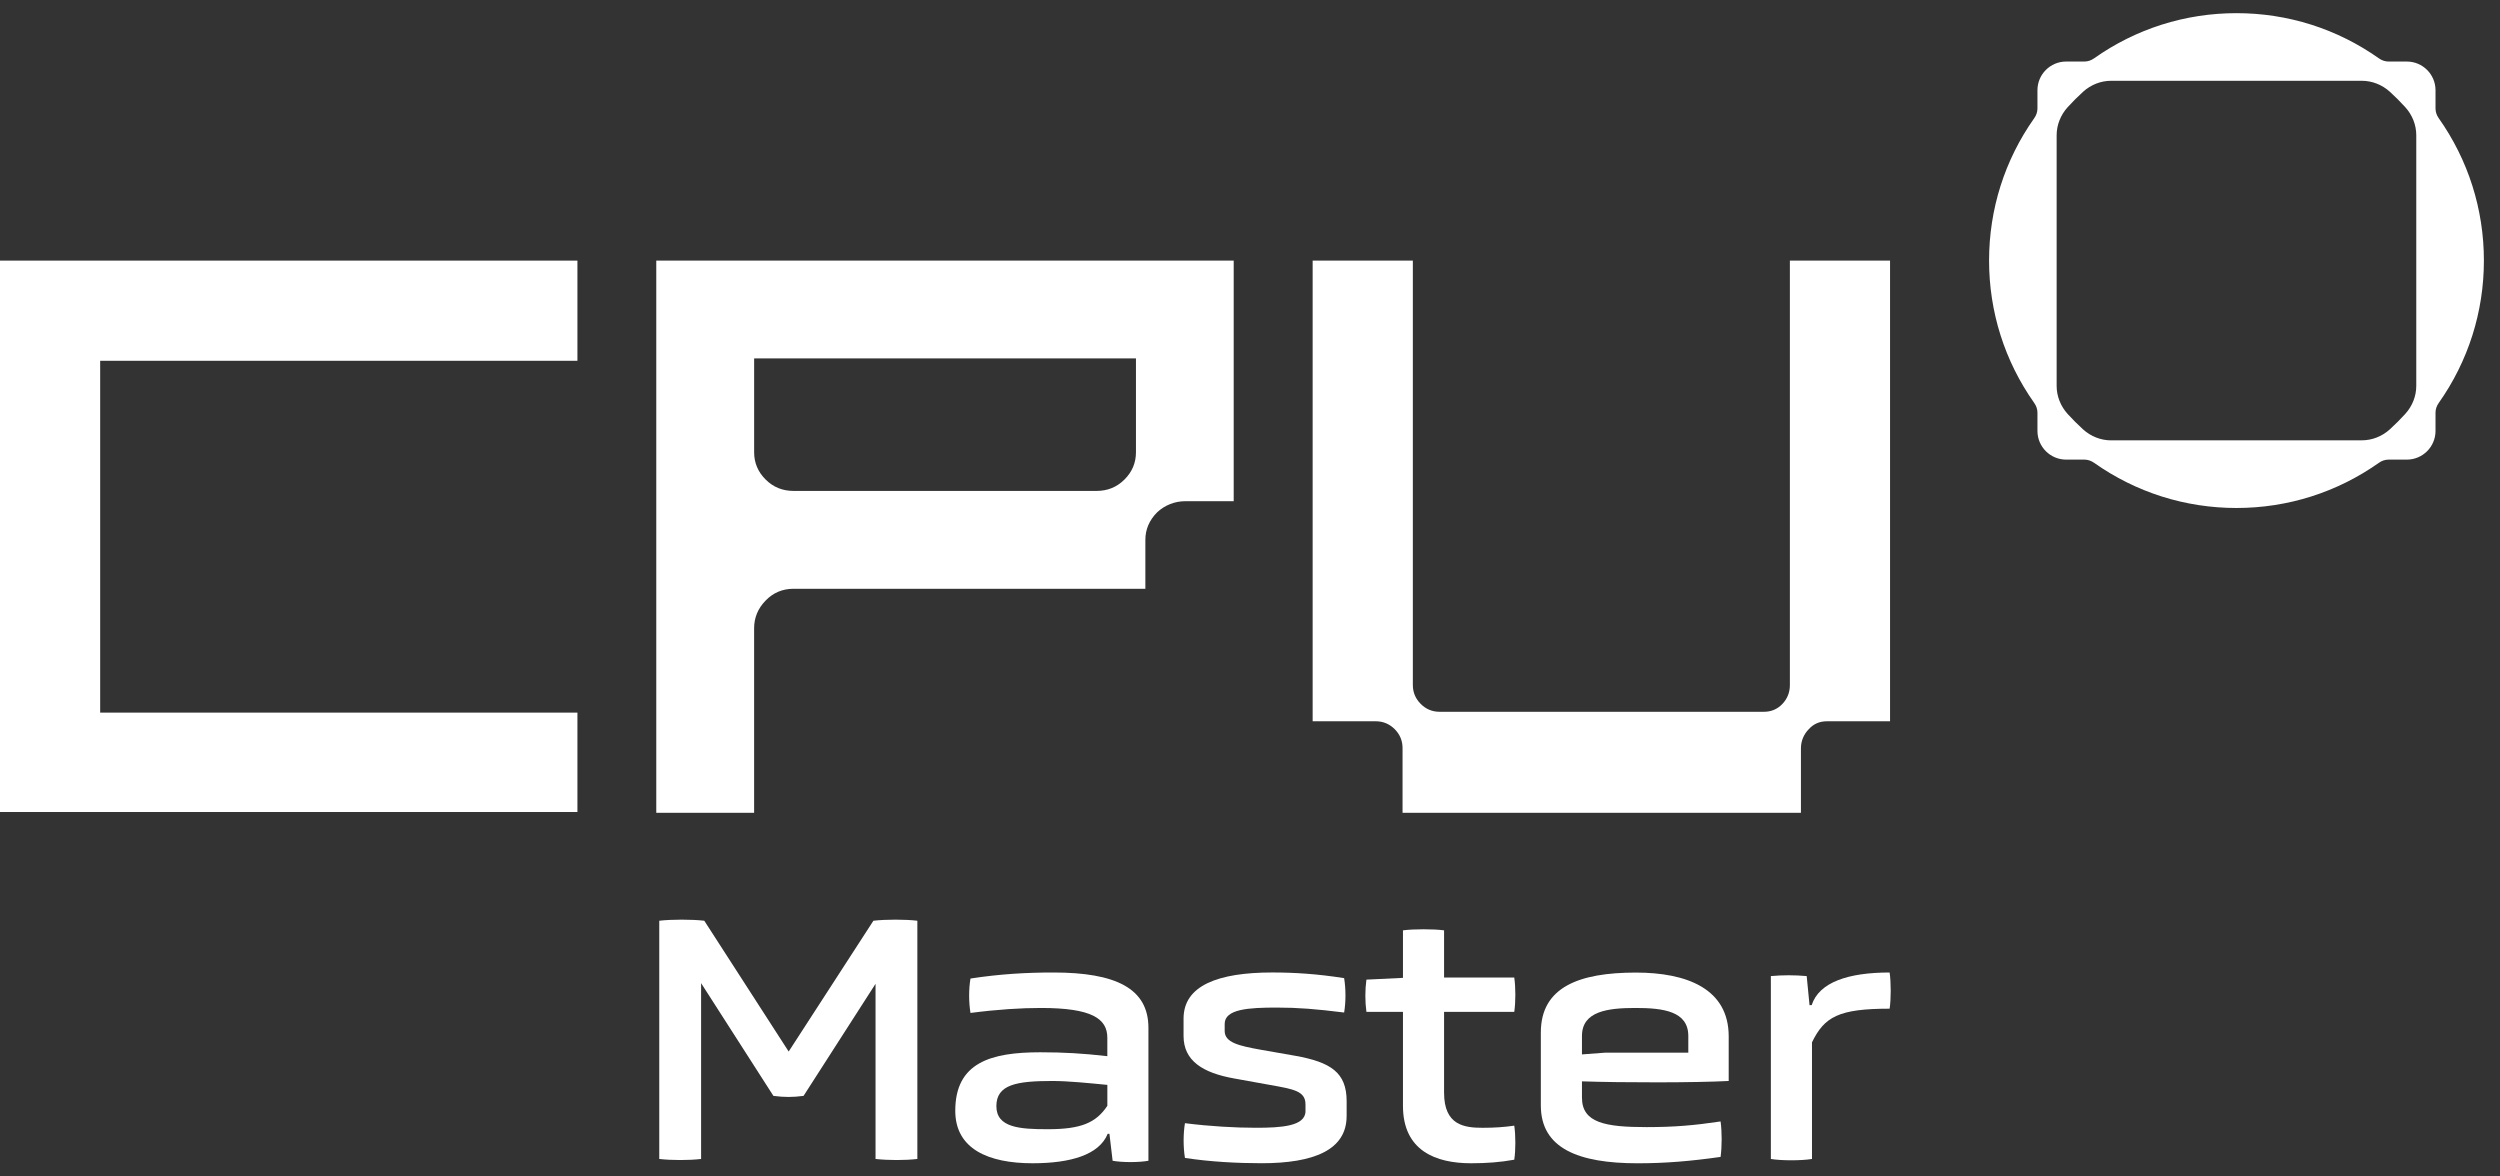 <svg xmlns="http://www.w3.org/2000/svg" width="102" height="48" viewBox="0 0 102 48" fill="none"><rect x="0" y="0" width="102" height="48" fill="#333333" stroke="none"/><path d="M35.721 40.141L32.785 44.712C32.337 44.77 32.004 44.77 31.555 44.712L28.605 40.112V47.286C28.113 47.344 27.404 47.344 26.898 47.286V37.566C27.405 37.507 28.229 37.507 28.735 37.566L32.178 42.903L35.635 37.566C36.142 37.507 36.937 37.507 37.428 37.566V47.286C36.922 47.344 36.257 47.344 35.722 47.286V40.141H35.721Z" fill="white"></path><path d="M45.266 46.26H45.194C44.846 47.114 43.69 47.461 42.128 47.461C40.334 47.461 38.975 46.883 38.975 45.32C38.975 43.353 40.421 42.933 42.446 42.933C43.401 42.933 44.167 42.977 45.179 43.092V42.34C45.179 41.559 44.543 41.125 42.474 41.125C41.665 41.125 40.709 41.183 39.596 41.328C39.523 40.894 39.523 40.344 39.596 39.924C40.81 39.737 41.895 39.678 42.98 39.678C45.526 39.678 46.856 40.329 46.856 41.935V47.359C46.466 47.431 45.785 47.431 45.395 47.359L45.265 46.26H45.266ZM45.179 44.263C44.426 44.191 43.588 44.104 42.938 44.104C41.477 44.104 40.652 44.248 40.652 45.131C40.652 46.014 41.621 46.072 42.75 46.072C44.11 46.072 44.717 45.811 45.18 45.117V44.263H45.179Z" fill="white"></path><path d="M54.942 45.536C54.942 46.925 53.597 47.46 51.471 47.46C50.516 47.46 49.36 47.402 48.346 47.243C48.274 46.809 48.274 46.259 48.346 45.826C49.373 45.956 50.4 46.013 51.239 46.013C52.266 46.013 53.264 45.955 53.264 45.334V45.059C53.264 44.509 52.772 44.437 51.804 44.263L50.357 44.002C49.069 43.772 48.289 43.28 48.289 42.266V41.557C48.289 40.212 49.692 39.677 51.906 39.677C52.817 39.677 53.742 39.735 54.841 39.908C54.913 40.356 54.913 40.877 54.841 41.311C53.684 41.167 52.961 41.109 52.093 41.109C50.95 41.109 49.967 41.167 49.967 41.775V42.064C49.967 42.541 50.56 42.671 51.442 42.83L52.846 43.076C54.292 43.337 54.943 43.755 54.943 44.928V45.535L54.942 45.536Z" fill="white"></path><path d="M58.918 41.284V44.582C58.918 45.912 59.743 46.014 60.496 46.014C60.972 46.014 61.377 45.986 61.782 45.927C61.841 46.332 61.841 46.926 61.782 47.316C61.218 47.418 60.668 47.461 60.017 47.461C58.586 47.461 57.241 46.954 57.241 45.118V41.285H55.75C55.692 40.865 55.692 40.389 55.75 39.969L57.241 39.897V37.958C57.674 37.9 58.499 37.9 58.918 37.958V39.882H61.782C61.841 40.287 61.841 40.88 61.782 41.285H58.918V41.284Z" fill="white"></path><path d="M70.532 44.104C69.173 44.176 66.222 44.176 64.544 44.119V44.785C64.544 45.812 65.499 45.986 67.177 45.986C68.334 45.986 69.129 45.914 70.2 45.755C70.258 46.188 70.258 46.767 70.2 47.202C68.97 47.376 67.958 47.462 66.815 47.462C64.4 47.462 62.866 46.855 62.866 45.104V42.125C62.866 40.273 64.428 39.681 66.742 39.681C68.81 39.681 70.531 40.331 70.531 42.285V44.108L70.532 44.104ZM68.883 42.267C68.883 41.255 67.856 41.125 66.728 41.125C65.601 41.125 64.544 41.255 64.544 42.267V43.02L65.499 42.948H68.883V42.269V42.267Z" fill="white"></path><path d="M72.253 39.824C72.73 39.78 73.221 39.78 73.713 39.824L73.829 41.01H73.916C74.22 40.069 75.419 39.678 77.097 39.678C77.156 40.083 77.156 40.764 77.097 41.154C75.015 41.154 74.436 41.486 73.929 42.527V47.286C73.496 47.358 72.671 47.358 72.251 47.286V39.822L72.253 39.824Z" fill="white"></path><path d="M99.5 4.822C99.414 4.701 99.369 4.565 99.369 4.426V3.681C99.369 3.035 98.844 2.511 98.199 2.511H97.454C97.316 2.511 97.178 2.466 97.058 2.38C95.352 1.174 93.342 0.537 91.248 0.537C89.155 0.537 87.145 1.174 85.439 2.38C85.318 2.466 85.182 2.511 85.043 2.511H84.297C83.652 2.511 83.128 3.036 83.128 3.681V4.426C83.128 4.564 83.083 4.701 82.997 4.822C81.791 6.528 81.154 8.538 81.154 10.632C81.154 12.725 81.791 14.735 82.997 16.441C83.083 16.561 83.128 16.698 83.128 16.837V17.582C83.128 18.228 83.653 18.752 84.297 18.752H85.043C85.18 18.752 85.318 18.797 85.439 18.883C87.145 20.088 89.155 20.726 91.248 20.726C93.342 20.726 95.352 20.088 97.058 18.883C97.178 18.797 97.315 18.752 97.454 18.752H98.199C98.845 18.752 99.369 18.227 99.369 17.582V16.837C99.369 16.699 99.414 16.561 99.5 16.441C100.705 14.735 101.343 12.725 101.343 10.632C101.343 8.538 100.705 6.528 99.5 4.822ZM86.135 17.967C85.715 17.967 85.307 17.807 84.988 17.518C84.771 17.32 84.56 17.109 84.362 16.892C84.072 16.573 83.911 16.165 83.911 15.744V5.52C83.911 5.099 84.072 4.691 84.362 4.372C84.56 4.155 84.771 3.944 84.988 3.746C85.307 3.456 85.715 3.296 86.135 3.296H96.36C96.781 3.296 97.188 3.456 97.508 3.745C97.726 3.944 97.936 4.155 98.133 4.371C98.424 4.69 98.584 5.098 98.584 5.519V15.742C98.584 16.163 98.424 16.57 98.133 16.889C97.937 17.105 97.726 17.317 97.508 17.515C97.188 17.806 96.781 17.965 96.36 17.965H86.135V17.967Z" fill="white"></path><path d="M23.559 14.72H4.087V29.075H23.559V33.13H0V10.633H23.559V14.72Z" fill="white"></path><path d="M48.358 20.449C47.933 20.449 47.525 20.61 47.214 20.9C46.893 21.221 46.731 21.598 46.731 22.026V24.022H32.377C31.927 24.022 31.545 24.183 31.235 24.505C30.923 24.826 30.768 25.203 30.768 25.631V33.162H26.776V10.633H50.335V20.449H48.357H48.358ZM46.346 14.623H30.769V18.453C30.769 18.883 30.924 19.253 31.236 19.563C31.547 19.875 31.928 20.03 32.379 20.03H44.738C45.189 20.03 45.569 19.875 45.88 19.563C46.191 19.253 46.347 18.883 46.347 18.453V14.623H46.346Z" fill="white"></path><path d="M73.478 30.527V33.161H57.224V30.522C57.224 30.221 57.117 29.964 56.903 29.749C56.688 29.536 56.431 29.428 56.13 29.428H53.556V10.632H57.644V27.947C57.644 28.248 57.751 28.505 57.966 28.72C58.179 28.935 58.438 29.041 58.738 29.041H71.966C72.266 29.041 72.518 28.935 72.722 28.72C72.925 28.506 73.027 28.248 73.027 27.947V10.632H77.114V29.428H74.54C74.239 29.428 73.992 29.536 73.8 29.749C73.594 29.956 73.478 30.235 73.478 30.527Z" fill="white"></path></svg>